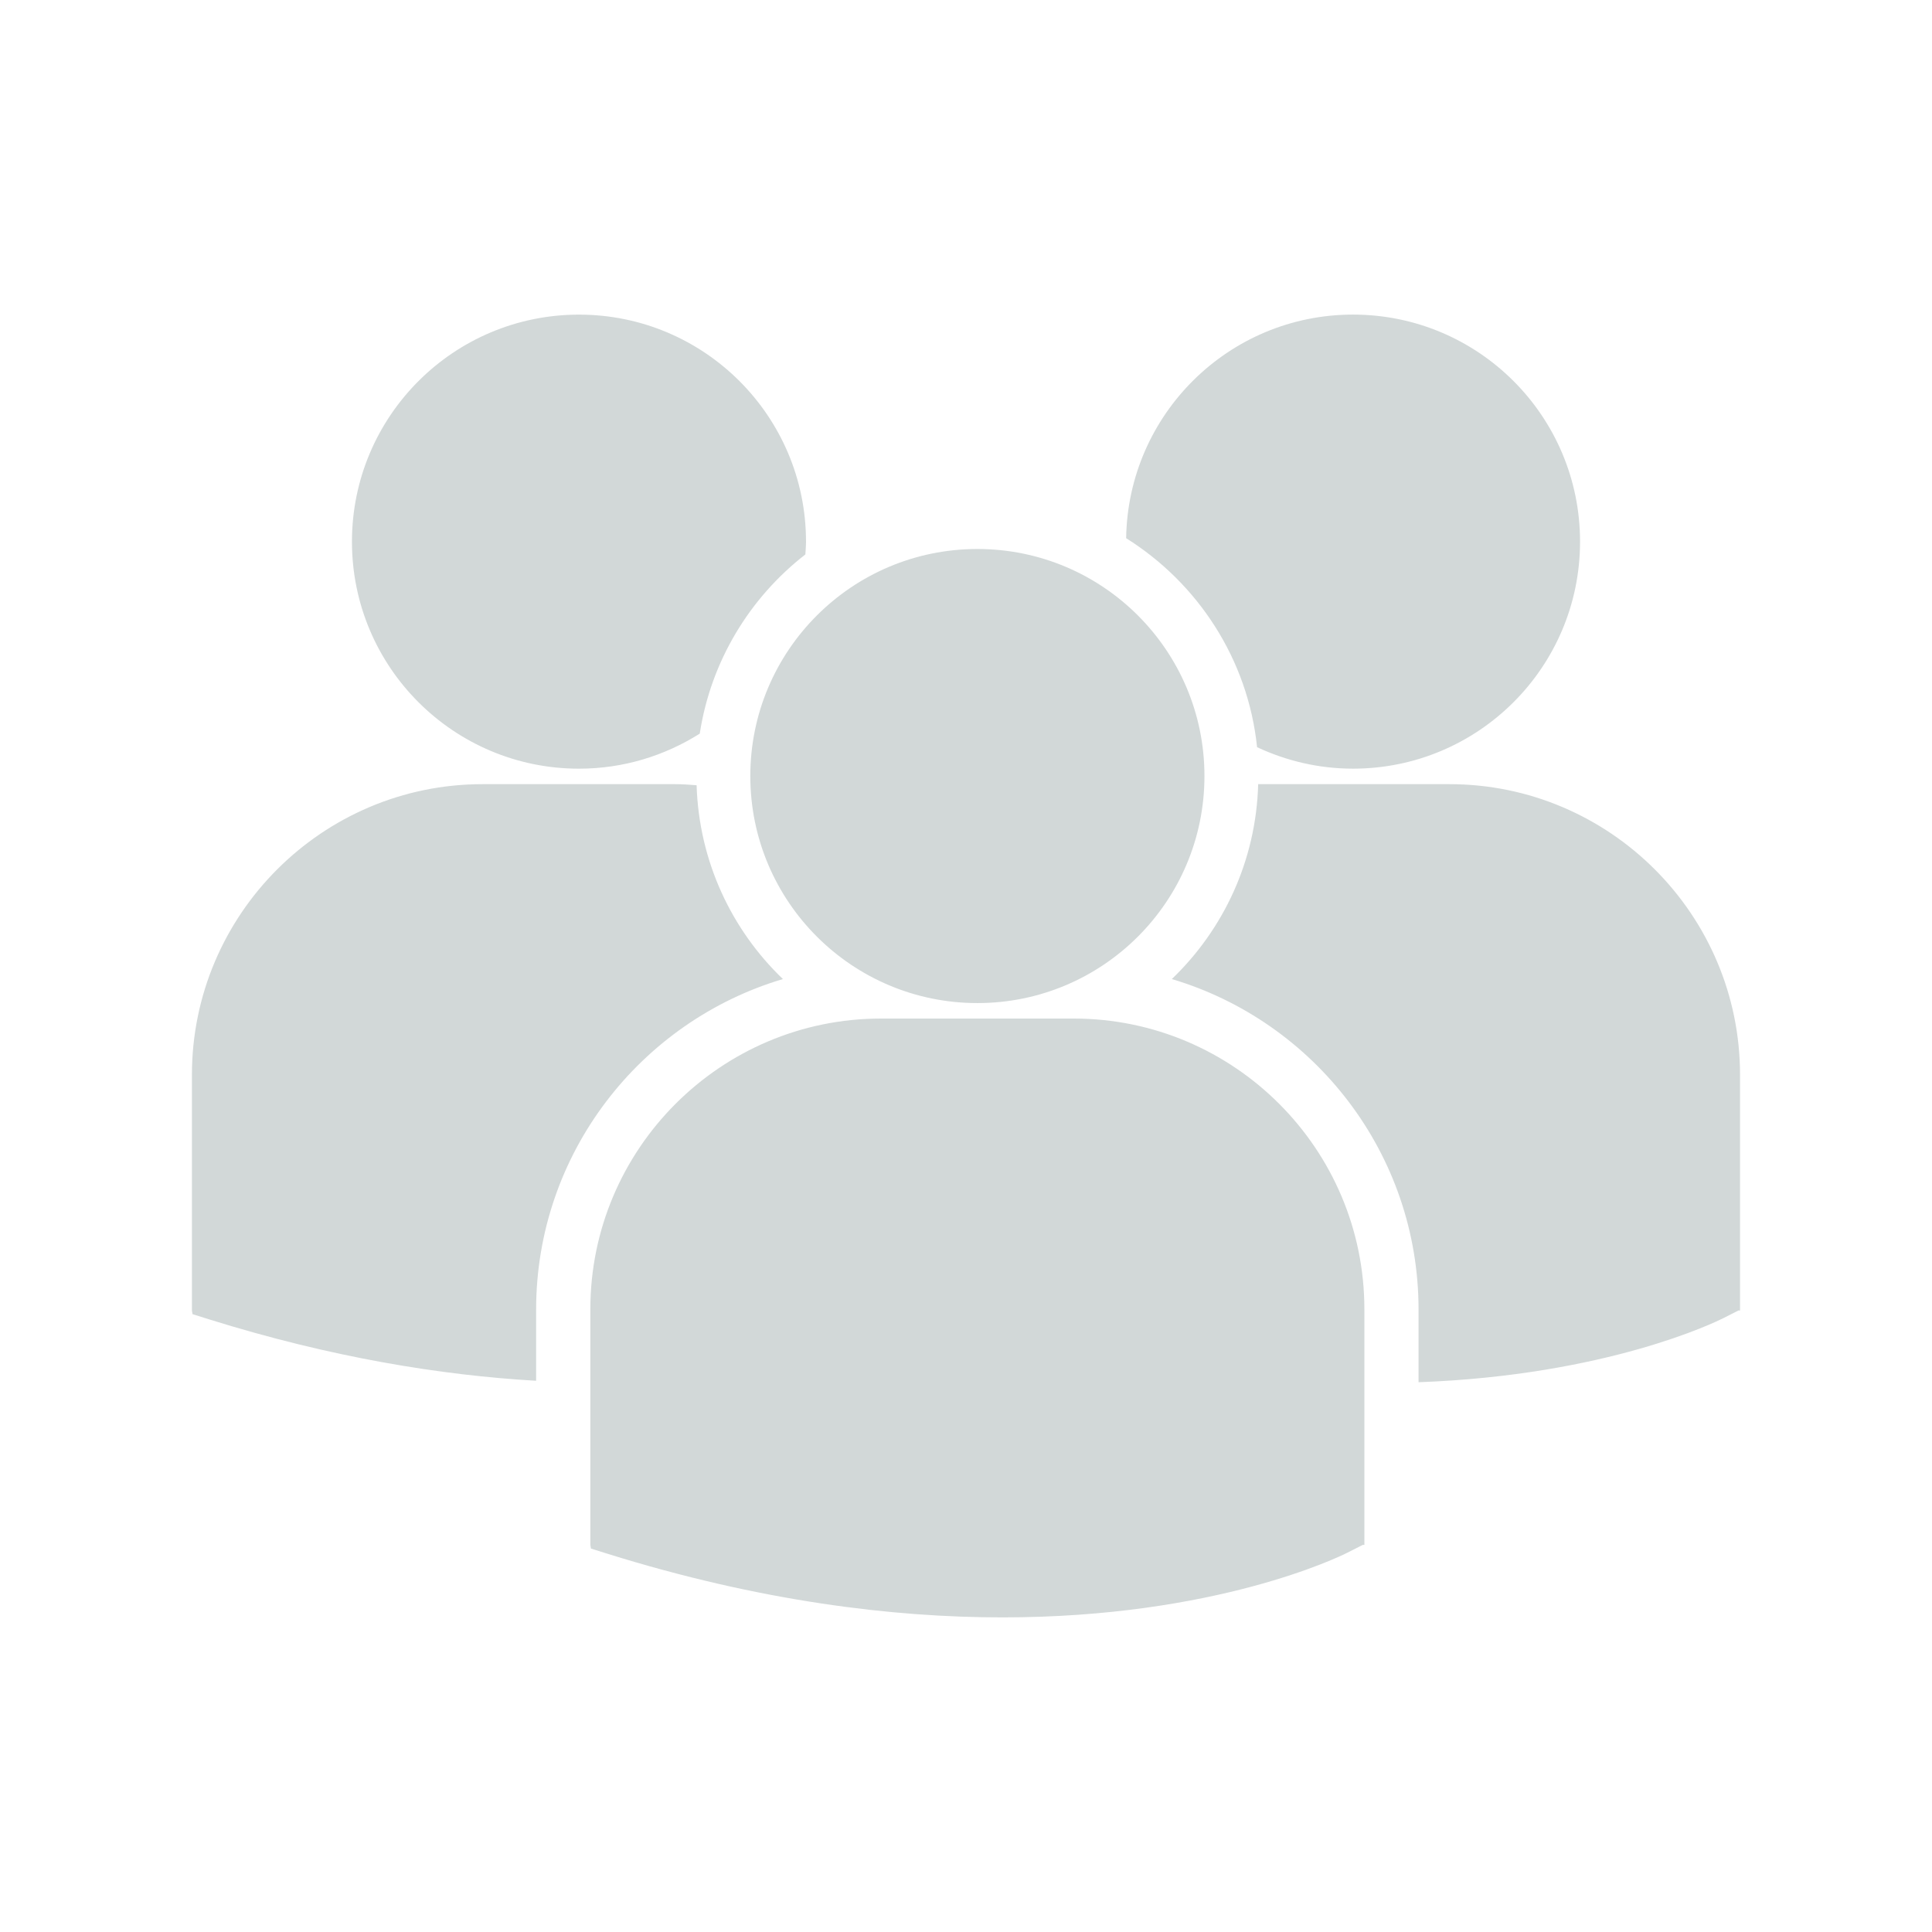 ﻿<?xml version="1.0" encoding="utf-8"?>
<!-- Generator: Adobe Illustrator 16.0.0, SVG Export Plug-In . SVG Version: 6.00 Build 0)  -->
<!DOCTYPE svg PUBLIC "-//W3C//DTD SVG 1.1//EN" "http://www.w3.org/Graphics/SVG/1.1/DTD/svg11.dtd">
<svg version="1.1" id="Layer_11" xmlns="http://www.w3.org/2000/svg" xmlns:xlink="http://www.w3.org/1999/xlink" x="0px" y="0px"
	 width="20px" height="20px" viewBox="0 0 100 100" enable-background="new 0 0 100 100" xml:space="preserve">
<path fill="#D2D8D8" d="M58.289,27.857c3.705,2.323,6.303,6.254,6.777,10.817c1.51,0.706,3.188,1.112,4.965,1.112
	c6.492,0,11.752-5.261,11.752-11.751c0-6.491-5.26-11.752-11.752-11.752C63.602,16.284,58.387,21.451,58.289,27.857z M50.59,51.919
	c6.49,0,11.752-5.262,11.752-11.752S57.08,28.416,50.59,28.416s-11.754,5.262-11.754,11.752S44.1,51.919,50.59,51.919z
	 M55.574,52.72h-9.971c-8.297,0-15.047,6.751-15.047,15.047v12.196l0.031,0.191l0.84,0.263c7.918,2.473,14.797,3.299,20.459,3.299
	c11.059,0,17.469-3.153,17.865-3.354l0.785-0.398h0.084V67.767C70.621,59.471,63.871,52.72,55.574,52.72z M75.018,40.588h-9.895
	c-0.107,3.959-1.797,7.524-4.469,10.088c7.375,2.193,12.77,9.032,12.77,17.11v3.758c9.77-0.359,15.4-3.127,15.771-3.314l0.785-0.398
	h0.084V55.634C90.064,47.338,83.314,40.588,75.018,40.588z M29.969,39.787c2.299,0,4.438-0.671,6.25-1.814
	c0.576-3.757,2.59-7.04,5.467-9.276c0.012-0.22,0.033-0.438,0.033-0.66c0-6.491-5.262-11.752-11.75-11.752
	c-6.492,0-11.752,5.261-11.752,11.752C18.217,34.526,23.477,39.787,29.969,39.787z M40.523,50.676
	c-2.66-2.551-4.344-6.097-4.467-10.032c-0.367-0.027-0.73-0.056-1.104-0.056h-9.971c-8.297,0-15.047,6.75-15.047,15.046v12.197
	l0.031,0.189l0.84,0.264c6.352,1.984,12.021,2.897,16.945,3.185v-3.683C27.752,59.708,33.146,52.87,40.523,50.676z"/>
</svg>
